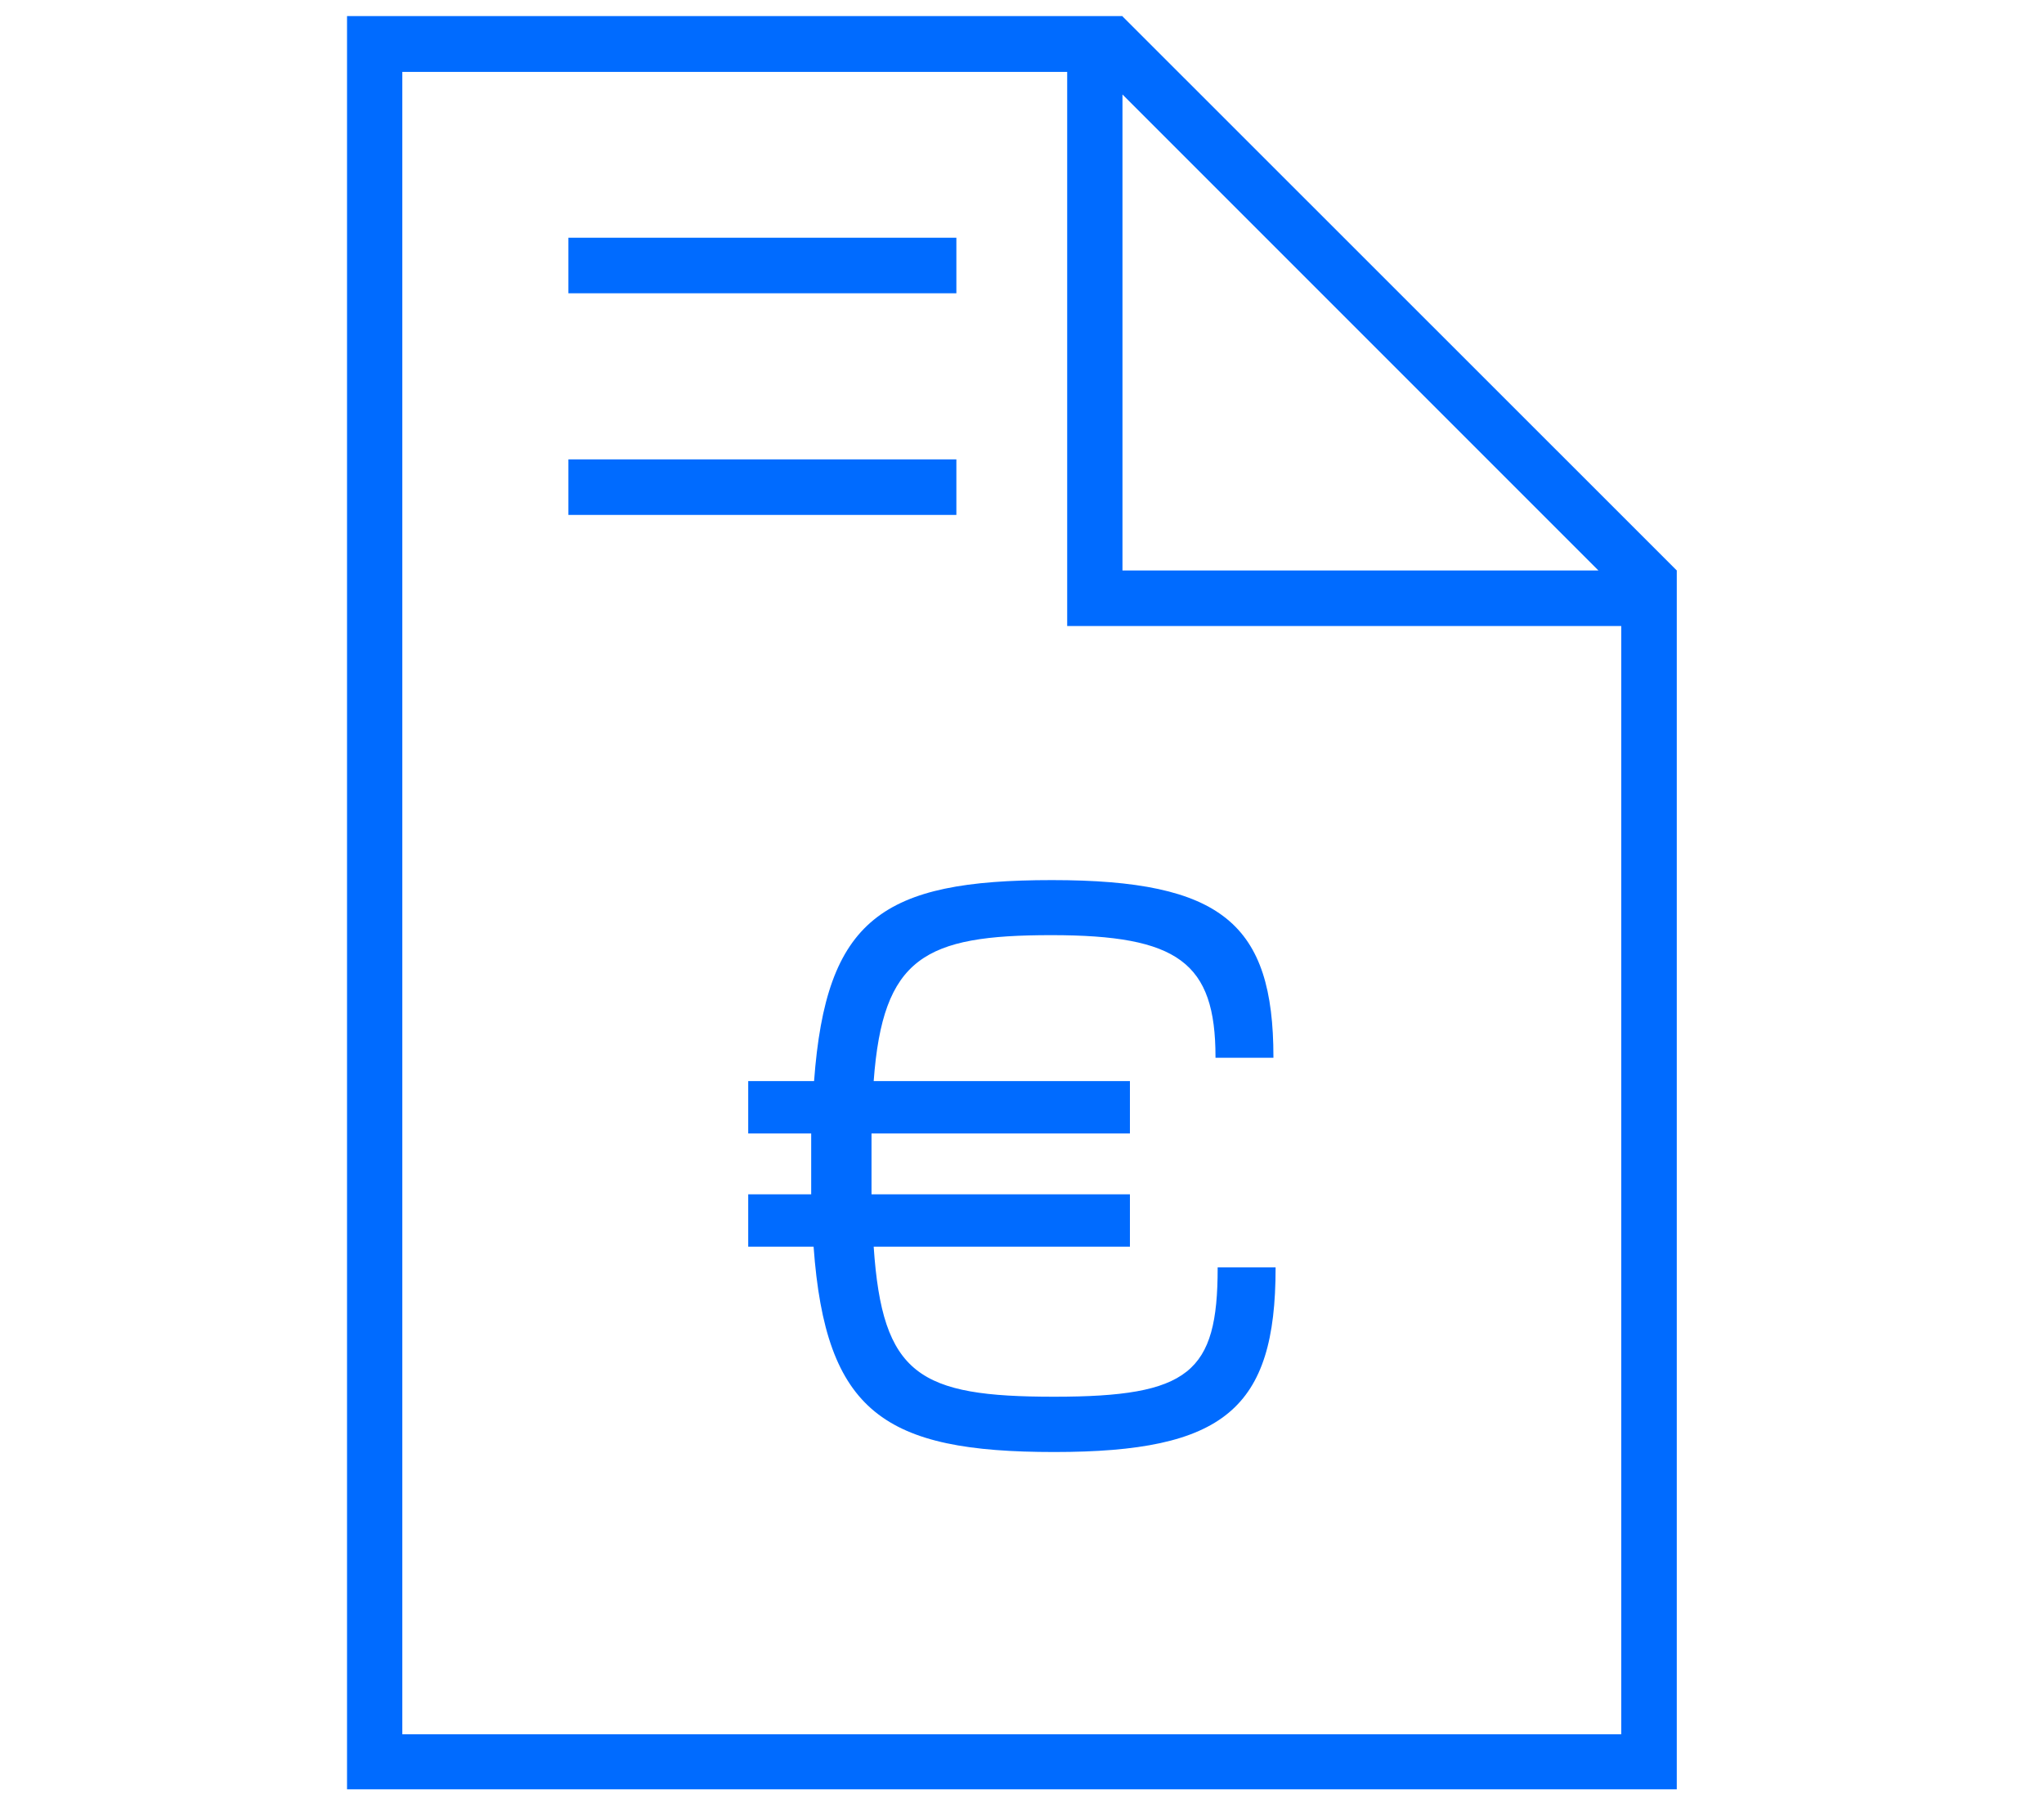 <?xml version="1.0" encoding="UTF-8"?>
<svg xmlns="http://www.w3.org/2000/svg" id="Ebene_1" data-name="Ebene 1" viewBox="0 0 85 75" width="500" height="441">
  <defs>
    <style>
      .cls-1 {
        fill: #006bff;
      }
    </style>
  </defs>
  <path class="cls-1" d="m16.72,72.12V2.99h27.66v23.05h23.05v46.1H16.72ZM46.68,3.93l19.8,19.8h-19.8s0-19.8,0-19.8Zm0-3.26H14.42v73.76h55.32V23.73L46.68.68Zm-23.05,9.22v2.31h16.14v-2.31s-16.14,0-16.14,0Zm0,9.22v2.31h16.14v-2.31s-16.14,0-16.14,0Z"/>
  <path class="cls-1" d="m33.82,51.86h-2.71v-2.18h2.62v-2.53h-2.62v-2.18h2.74c.5-6.75,2.83-8.36,9.9-8.36s9.21,1.82,9.21,7.36v.03h-2.41v-.03c0-3.94-1.56-5.07-6.83-5.07s-7.01.92-7.39,6.07h10.66v2.18h-10.75v2.53h10.75v2.18h-10.66c.36,5.35,1.89,6.24,7.51,6.24s6.8-1,6.8-5.35v-.03h2.41v.03c0,5.86-2.15,7.65-9.21,7.65s-9.51-1.64-10.01-8.54Z"/>
</svg>

